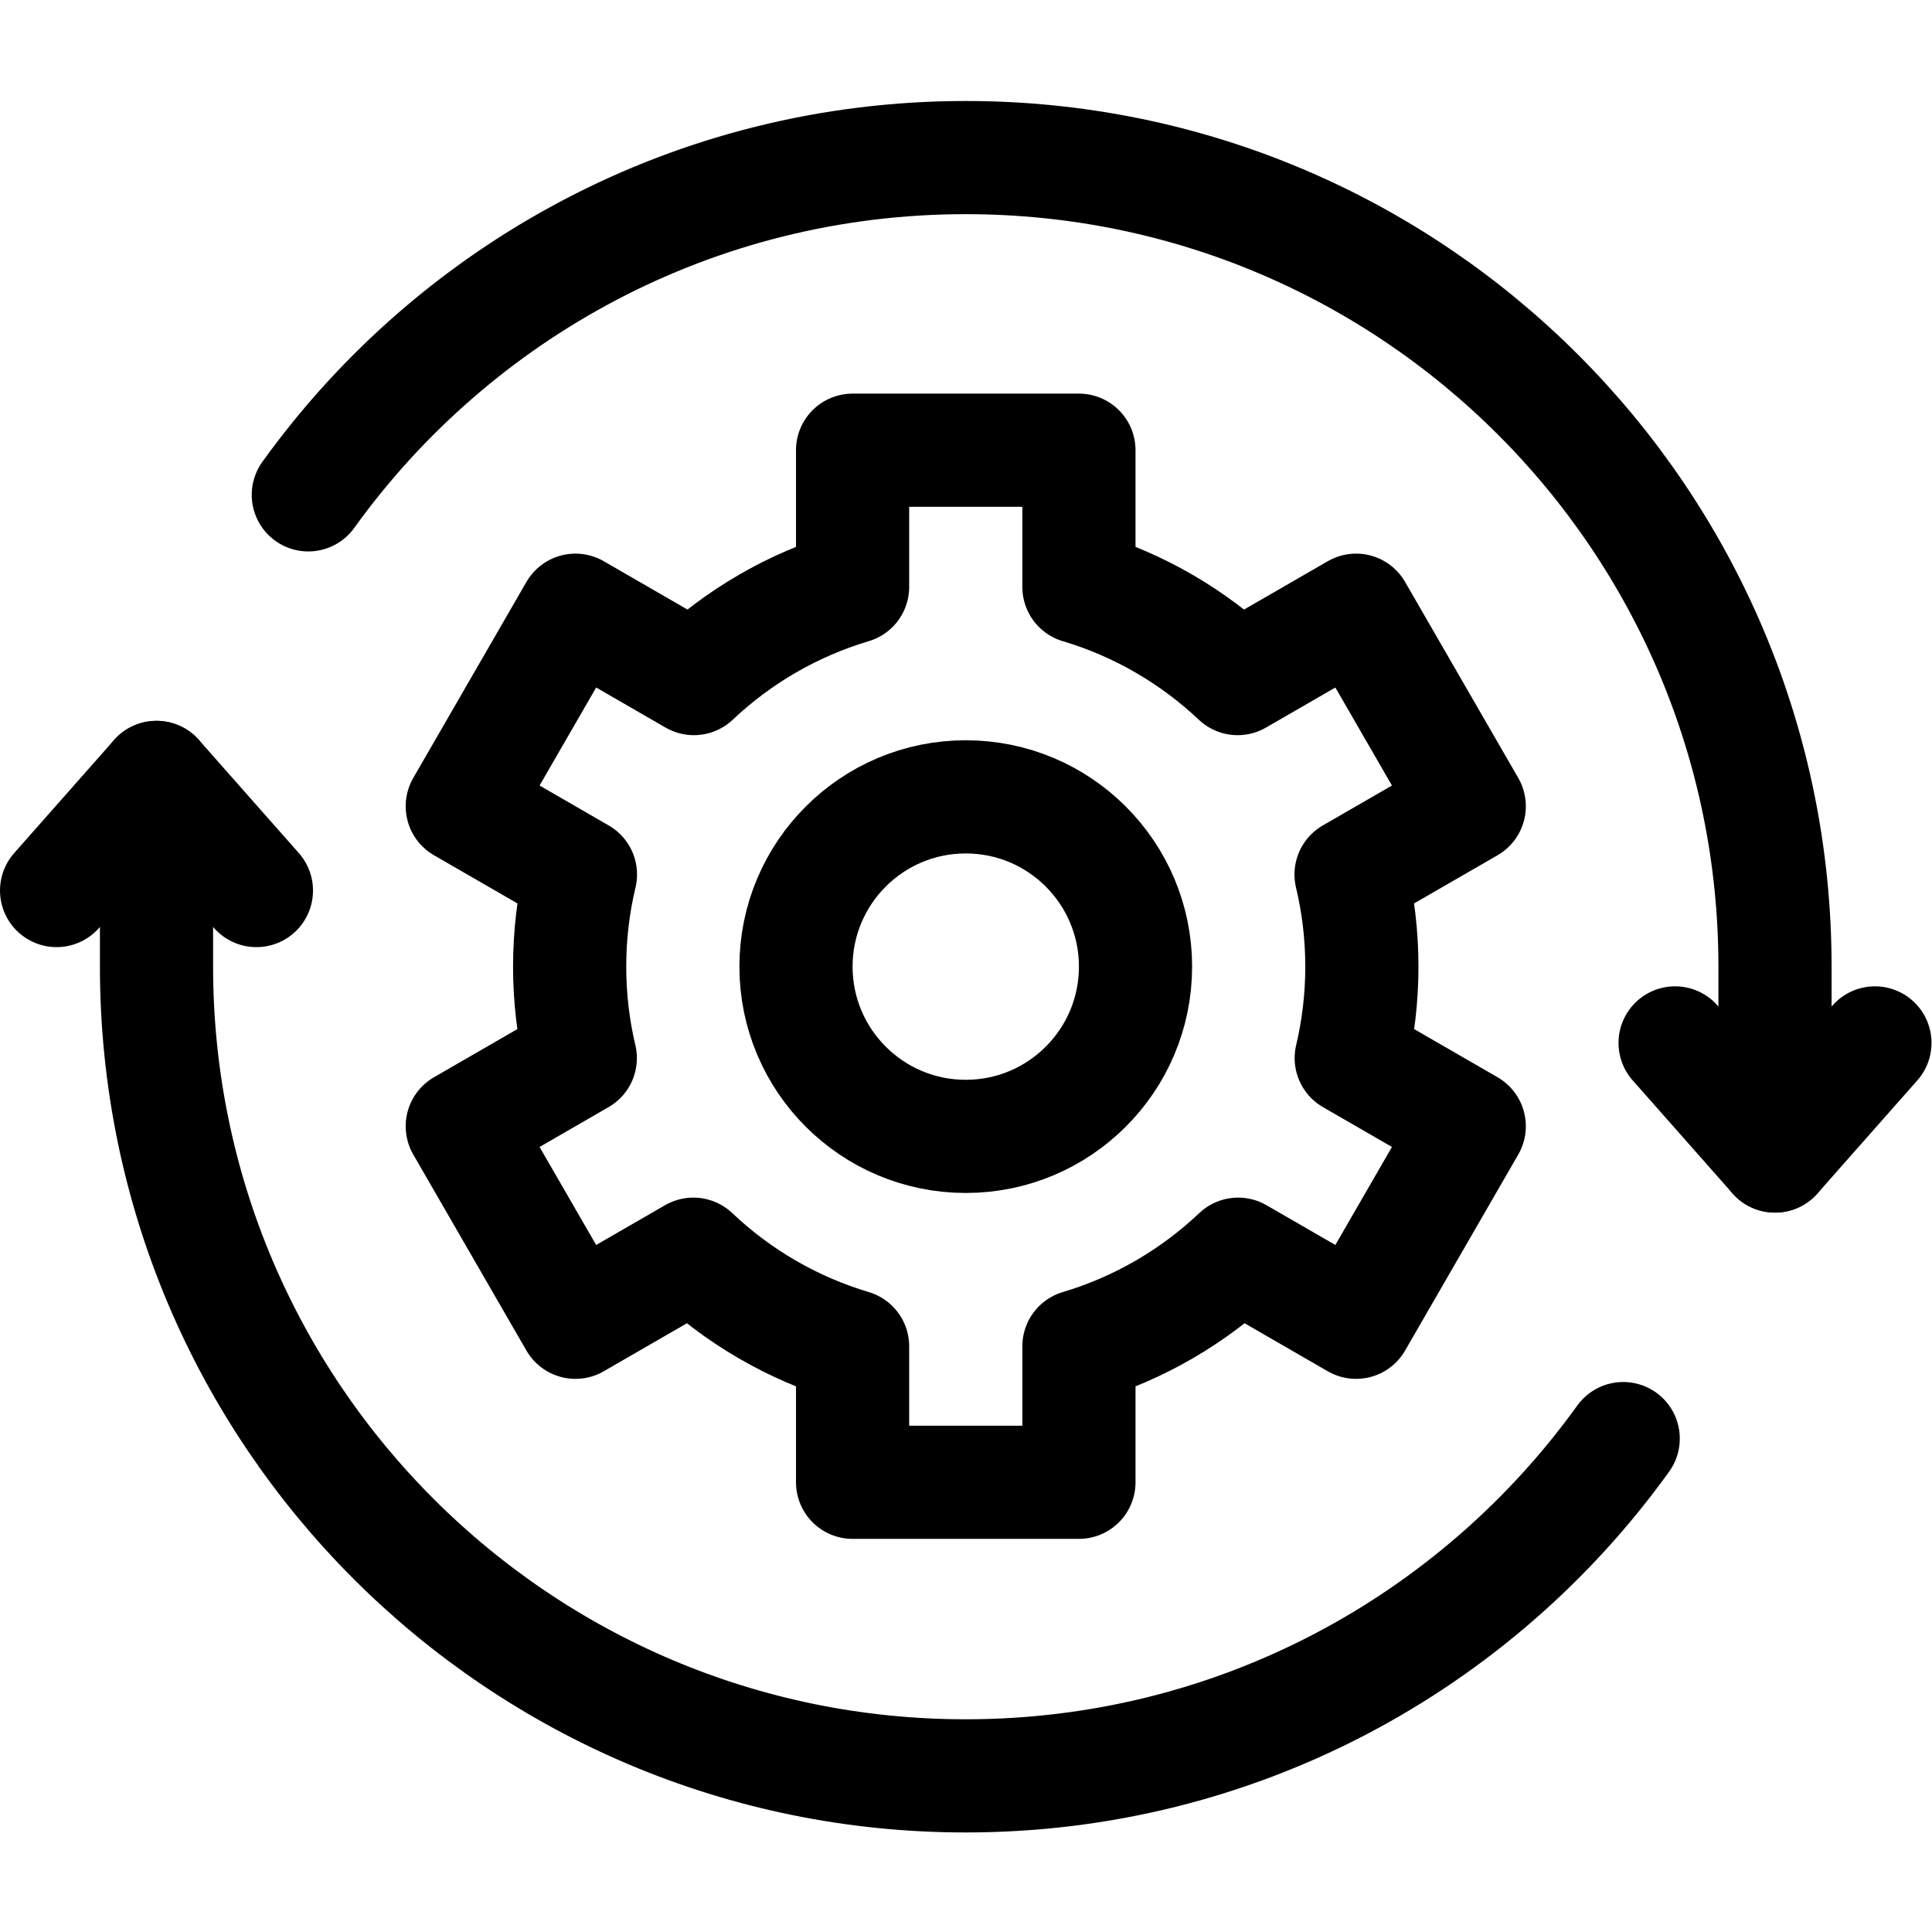 <?xml version="1.0" encoding="UTF-8" standalone="no"?>
<!-- Created with Inkscape (http://www.inkscape.org/) -->
<svg xmlns="http://www.w3.org/2000/svg" xmlns:svg="http://www.w3.org/2000/svg" version="1.1" id="svg282" xml:space="preserve" width="682.667" height="682.667" viewBox="0 0 682.667 682.667">
  <defs id="defs286">
    <clipPath id="clipPath296">
      <path d="M 0,512 H 512 V 0 H 0 Z" id="path294"></path>
    </clipPath>
  </defs>
  <g id="g288" transform="matrix(1.333,0,0,-1.333,0,682.667)">
    <g id="g290">
      <g id="g292" clip-path="url(#clipPath296)">
        <g id="g298" transform="translate(497,235.677)">
          <path d="M 0,0 -26.486,-29.984 -52.971,0" style="fill:none;stroke:#000000;stroke-width:30;stroke-linecap:round;stroke-linejoin:round;stroke-miterlimit:10;stroke-dasharray:none;stroke-opacity:1" id="path300"></path>
        </g>
        <g id="g302" transform="translate(81.727,380.953)">
          <path d="m 0,0 c 38.939,54.145 102.488,89.405 174.273,89.405 118.473,0 214.514,-96.041 214.514,-214.514 v -50.151" style="fill:none;stroke:#000000;stroke-width:30;stroke-linecap:round;stroke-linejoin:round;stroke-miterlimit:10;stroke-dasharray:none;stroke-opacity:1" id="path304"></path>
        </g>
        <g id="g306" transform="translate(15,276.067)">
          <path d="M 0,0 26.486,29.984 52.971,0" style="fill:none;stroke:#000000;stroke-width:30;stroke-linecap:round;stroke-linejoin:round;stroke-miterlimit:10;stroke-dasharray:none;stroke-opacity:1" id="path308"></path>
        </g>
        <g id="g310" transform="translate(430.273,130.791)">
          <path d="m 0,0 c -38.939,-54.145 -102.488,-89.405 -174.273,-89.405 -118.473,0 -214.514,96.041 -214.514,214.514 v 50.151" style="fill:none;stroke:#000000;stroke-width:30;stroke-linecap:round;stroke-linejoin:round;stroke-miterlimit:10;stroke-dasharray:none;stroke-opacity:1" id="path312"></path>
        </g>
        <g id="g314" transform="translate(301,255.9)">
          <path d="m 0,0 c 0,-24.853 -20.147,-45 -45,-45 -24.853,0 -45,20.147 -45,45 0,24.853 20.147,45 45,45 C -20.147,45 0,24.853 0,0 Z" style="fill:none;stroke:#000000;stroke-width:30;stroke-linecap:round;stroke-linejoin:round;stroke-miterlimit:10;stroke-dasharray:none;stroke-opacity:1" id="path316"></path>
        </g>
        <g id="g318" transform="translate(361,255.9)">
          <path d="m 0,0 c 0,8.411 -0.995,16.588 -2.863,24.427 l 31.326,18.087 -30,51.961 -31.39,-18.123 C -44.707,87.476 -59.06,95.899 -75,100.643 v 36.247 h -60 v -36.247 c -15.939,-4.744 -30.292,-13.167 -42.072,-24.291 l -31.391,18.123 -30,-51.961 31.326,-18.087 C -209.005,16.588 -210,8.411 -210,0 c 0,-8.348 0.98,-16.467 2.82,-24.253 l -31.283,-18.061 30,-51.962 31.258,18.047 c 11.805,-11.185 26.206,-19.652 42.205,-24.415 v -36.046 h 60 v 36.046 c 15.999,4.763 30.4,13.23 42.205,24.415 l 31.258,-18.047 30,51.962 -31.283,18.061 C -0.979,-16.467 0,-8.348 0,0 Z" style="fill:none;stroke:#000000;stroke-width:30;stroke-linecap:round;stroke-linejoin:round;stroke-miterlimit:10;stroke-dasharray:none;stroke-opacity:1" id="path320"></path>
        </g>
      </g>
    </g>
  </g>
</svg>

